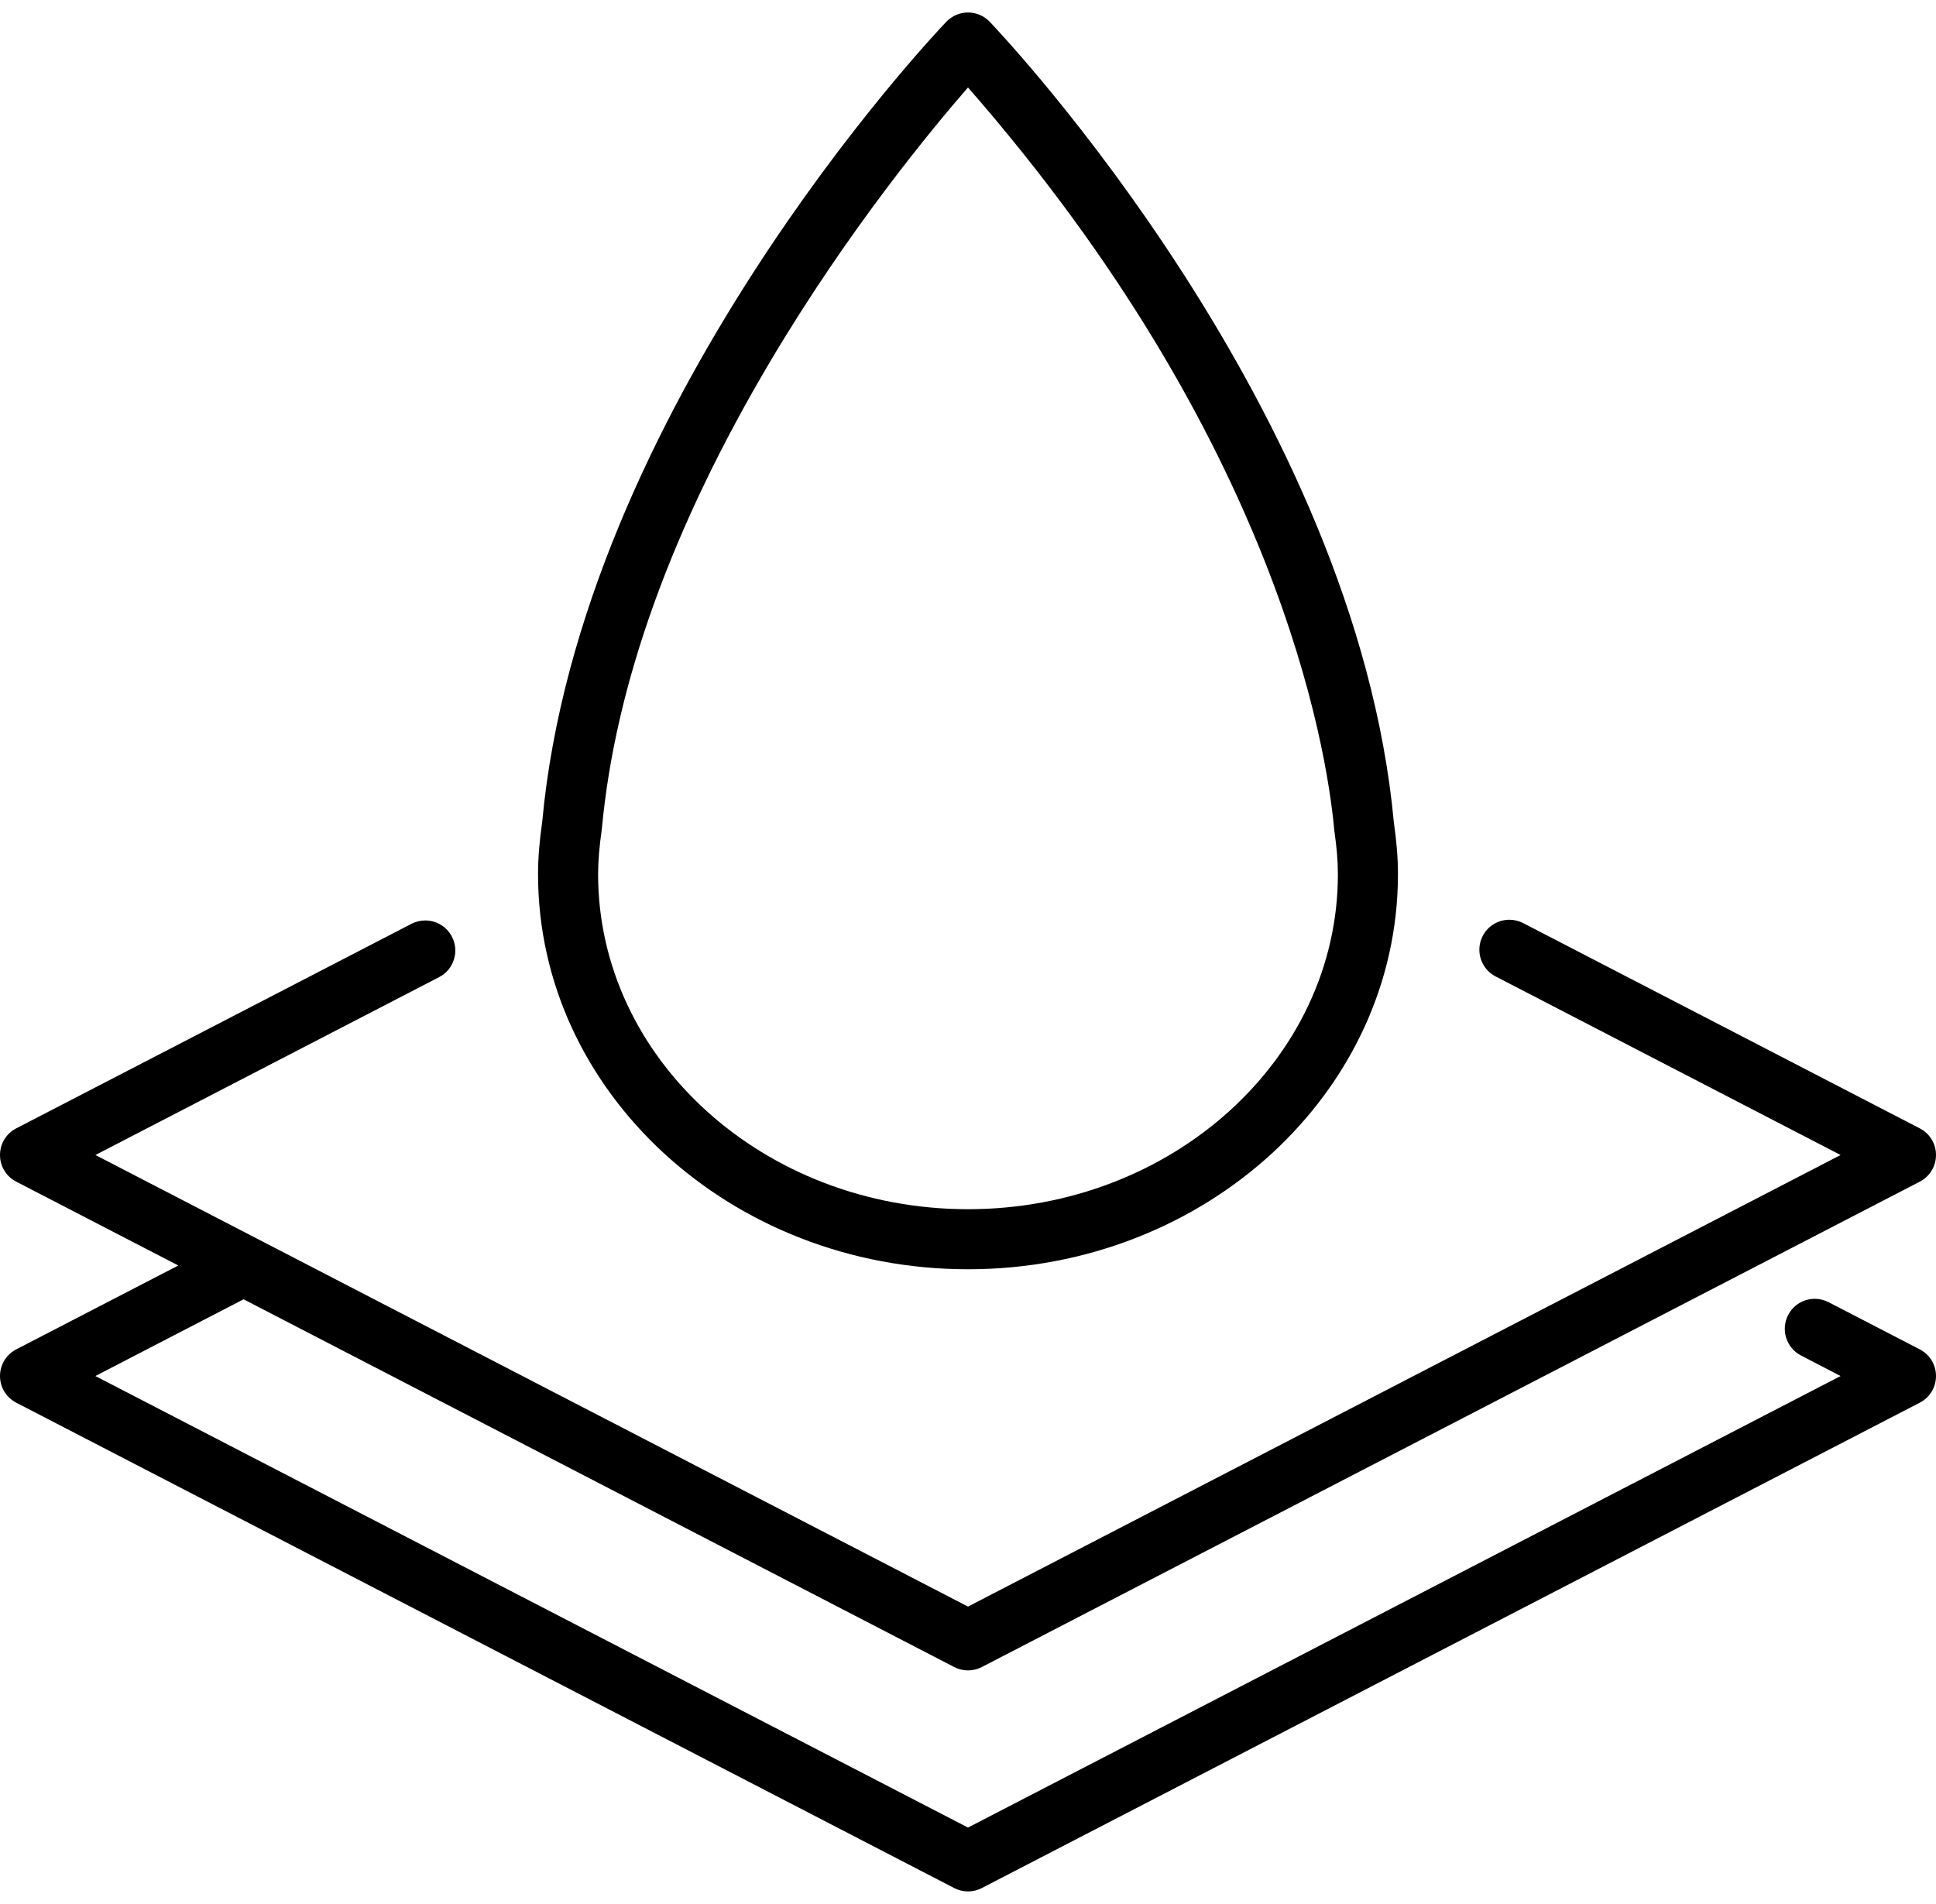 <svg xmlns="http://www.w3.org/2000/svg" id="wasserdicht" viewBox="0 0 488.64 480.59"><path d="M351.81,207.63C342.15,103.48,253.58,9.46,249.81,5.5c-1.42-1.49-3.42-2.35-5.49-2.35s-4.07.86-5.49,2.36c-3.77,3.95-92.42,97.99-101.98,201.97-.71,4.96-1.05,9.16-1.05,13.2,0,54.99,48.68,99.72,108.52,99.72s108.52-44.73,108.52-99.72c0-4-.33-8.14-1.03-13.05ZM244.32,305.24c-51.48,0-93.36-37.93-93.36-84.56,0-3.32.29-6.83.94-11.39,3.35-36.46,17.67-76.19,42.56-118.14,19.71-33.22,40.91-58.81,49.86-69.07,77.98,89.23,90.48,166.04,92.45,187.5v.05c.62,4.24.91,7.75.91,11.05,0,46.63-41.88,84.56-93.36,84.56Z"></path><path d="M484.54,340.62l-23.01-11.91c-1.07-.55-2.28-.85-3.48-.85-2.84,0-5.43,1.57-6.73,4.1-1.92,3.71-.46,8.29,3.25,10.21l9.99,5.18-220.24,113.98L24.07,347.35l37.41-19.37,179.36,92.83c1.07.56,2.27.85,3.48.85s2.42-.29,3.49-.85l236.73-122.52c2.53-1.31,4.1-3.89,4.1-6.73s-1.57-5.43-4.1-6.73l-100.09-51.81c-1.08-.55-2.28-.85-3.48-.85-1.43.01-2.78.4-3.95,1.11-1.16.7-2.14,1.72-2.79,2.99-1.92,3.71-.46,8.29,3.25,10.21l87.08,45.08-220.24,113.99L24.08,291.56l86.74-44.9c1.8-.92,3.13-2.5,3.74-4.43.62-1.93.44-3.98-.49-5.78-1.31-2.53-3.89-4.1-6.74-4.1-1.2,0-2.4.3-3.48.85L4.1,284.83c-2.53,1.3-4.1,3.88-4.1,6.73s1.57,5.42,4.1,6.73l40.9,21.16-40.9,21.17c-2.53,1.31-4.1,3.89-4.1,6.73s1.57,5.43,4.1,6.73l236.74,122.52c1.06.55,2.27.85,3.48.85s2.42-.3,3.49-.85l236.73-122.52c2.53-1.3,4.1-3.88,4.1-6.73s-1.57-5.42-4.1-6.73ZM380.91,233.18s.04-.01.06-.01c.05,0,.11.01.17.01h-.23ZM107.33,233.35s.04.01.06.01h-.23c.06,0,.12-.01.17-.01Z"></path></svg>